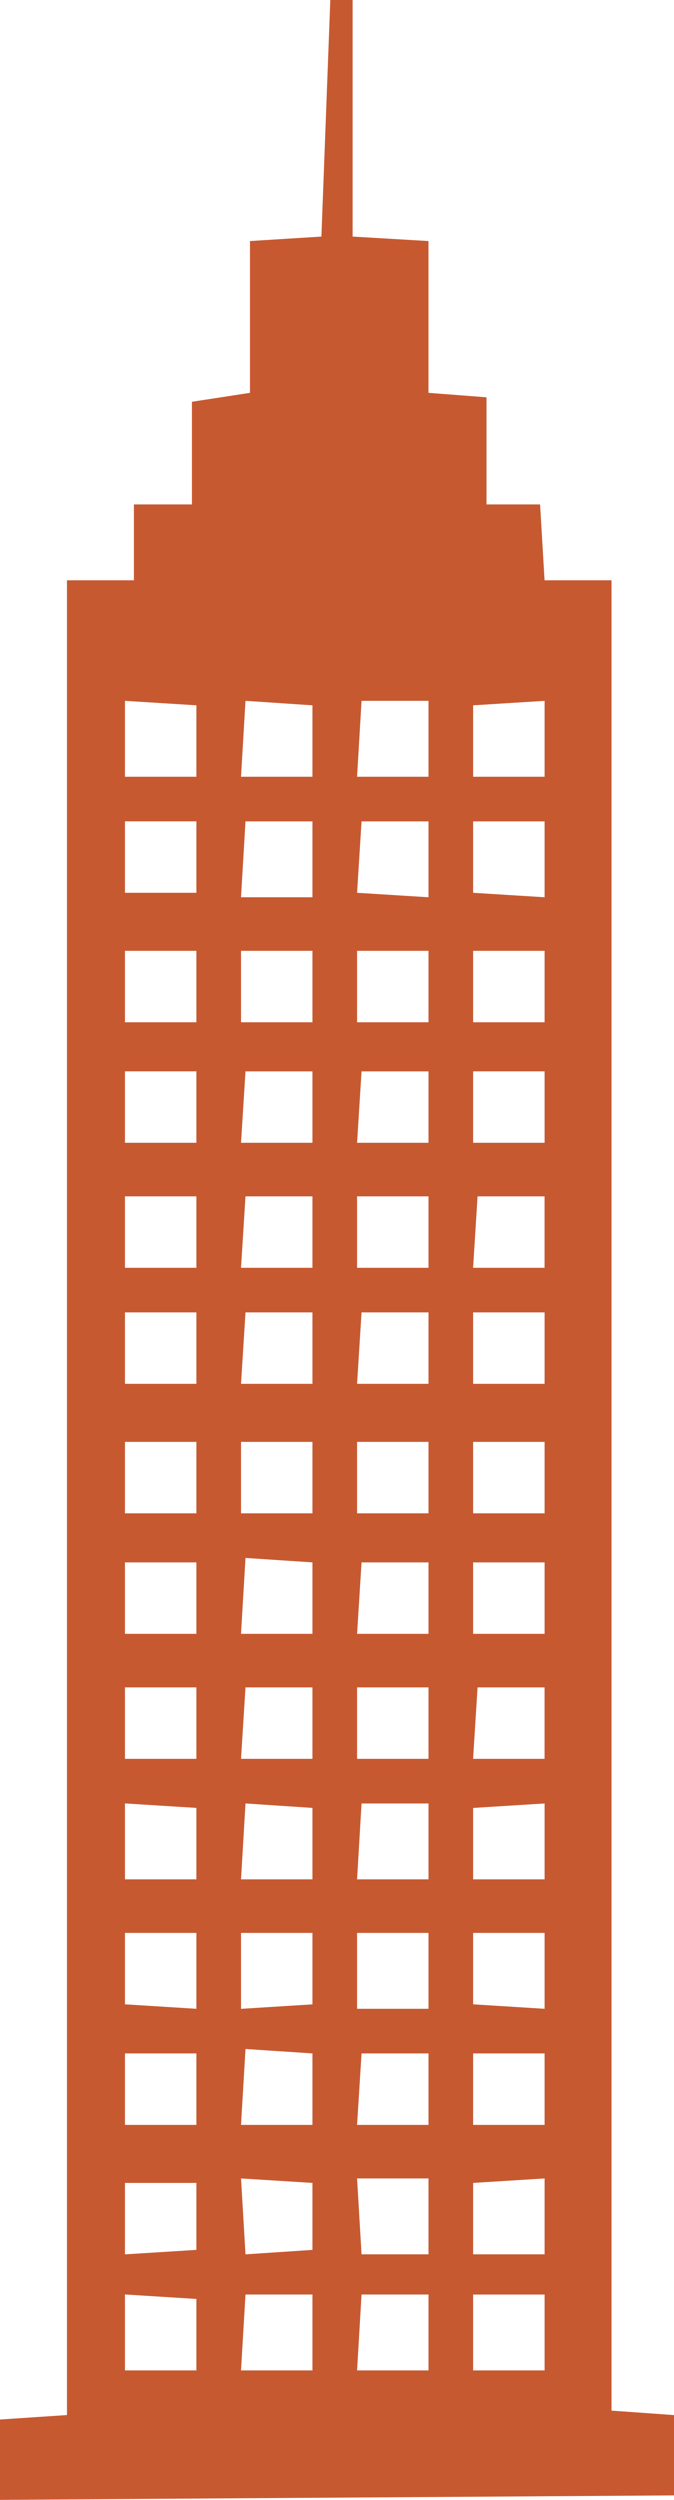 <?xml version="1.0" encoding="utf-8"?>
<!-- Generator: Adobe Illustrator 16.0.0, SVG Export Plug-In . SVG Version: 6.00 Build 0)  -->
<!DOCTYPE svg PUBLIC "-//W3C//DTD SVG 1.1//EN" "http://www.w3.org/Graphics/SVG/1.1/DTD/svg11.dtd">
<svg version="1.1" id="Layer_1" xmlns="http://www.w3.org/2000/svg" xmlns:xlink="http://www.w3.org/1999/xlink" x="0px" y="0px"
	 width="19.438px" height="72.088px" viewBox="0 0 19.438 72.088" enable-background="new 0 0 19.438 72.088" xml:space="preserve">
<path fill-rule="evenodd" clip-rule="evenodd" fill="#C75931" d="M13.645,62.948l2.061-0.129v2.188h-2.061V62.948z M13.645,68.355
	h2.061v-2.188h-2.061V68.355z M6.951,68.355h2.06v-2.189H7.08L6.951,68.355z M3.604,68.355h2.06v-2.061l-2.06-0.129V68.355z
	 M10.298,68.355h2.06v-2.189h-1.931L10.298,68.355z M13.645,61.275h2.061v-2.061h-2.061V61.275z M6.951,61.275h2.06v-2.061
	L7.08,59.086L6.951,61.275z M3.604,61.275h2.06v-2.061h-2.06V61.275z M10.298,61.275h2.06v-2.061h-1.931L10.298,61.275z
	 M13.645,54.194h2.061v-2.188l-2.061,0.129V54.194z M6.951,54.194h2.06v-2.06L7.08,52.006L6.951,54.194z M3.604,54.194h2.06v-2.06
	l-2.06-0.129V54.194z M10.298,54.194h2.06v-2.188h-1.931L10.298,54.194z M6.951,47.114h2.06v-2.06L7.08,44.926L6.951,47.114z
	 M3.604,47.114h2.06v-2.06h-2.06V47.114z M10.298,47.114h2.06v-2.06h-1.931L10.298,47.114z M13.645,47.114h2.061v-2.06h-2.061
	V47.114z M13.645,39.905h2.061v-2.06h-2.061V39.905z M6.951,39.905h2.06v-2.06H7.08L6.951,39.905z M3.604,39.905h2.06v-2.06h-2.06
	V39.905z M10.298,39.905h2.06v-2.06h-1.931L10.298,39.905z M13.645,32.954h2.061v-2.06h-2.061V32.954z M6.951,32.954h2.06v-2.059
	H7.08L6.951,32.954z M3.604,32.954h2.06v-2.06h-2.06V32.954z M10.298,32.954h2.06v-2.059h-1.931L10.298,32.954z M13.645,25.745
	l2.061,0.129v-2.188h-2.061V25.745z M6.951,25.874h2.06v-2.188H7.08L6.951,25.874z M3.604,25.745h2.06v-2.06h-2.06V25.745z
	 M10.298,25.745l2.06,0.129v-2.188h-1.931L10.298,25.745z M10.298,62.819h2.06v2.188h-1.931L10.298,62.819z M6.951,62.819
	l2.06,0.129v1.931L7.08,65.008L6.951,62.819z M3.604,62.948h2.06v1.931l-2.06,0.129V62.948z M13.645,55.739h2.061v2.188
	l-2.061-0.129V55.739z M10.298,55.739h2.06v2.188h-2.06V55.739z M6.951,55.739h2.06v2.06l-2.06,0.129V55.739z M3.604,55.739h2.06
	v2.188l-2.06-0.129V55.739z M13.773,48.659h1.932v2.06h-2.061L13.773,48.659z M7.08,48.659h1.931v2.06h-2.06L7.08,48.659z
	 M3.604,48.659h2.06v2.06h-2.06V48.659z M10.298,48.659h2.06v2.06h-2.06V48.659z M13.645,41.579h2.061v2.06h-2.061V41.579z
	 M10.298,41.579h2.06v2.06h-2.06V41.579z M6.951,41.579h2.06v2.06h-2.06V41.579z M3.604,41.579h2.06v2.06h-2.06V41.579z
	 M13.773,34.499h1.932v2.06h-2.061L13.773,34.499z M7.08,34.499h1.931v2.06h-2.06L7.08,34.499z M3.604,34.499h2.06v2.06h-2.06
	V34.499z M10.298,34.499h2.06v2.06h-2.06V34.499z M13.645,27.419h2.061v2.06h-2.061V27.419z M10.298,27.419h2.06v2.06h-2.06V27.419z
	 M6.951,27.419h2.06v2.06h-2.06V27.419z M3.604,27.419h2.06v2.06h-2.06V27.419z M13.645,20.339l2.061-0.129v2.189h-2.061V20.339z
	 M7.08,20.21l1.931,0.129v2.06h-2.06L7.08,20.21z M3.604,20.21l2.06,0.129v2.06h-2.06V20.21z M10.427,20.21h1.931v2.189h-2.06
	L10.427,20.21z M0,72.088l19.438-0.129v-2.316l-1.802-0.129V16.734h-1.931l-0.129-2.188h-1.545v-3.089l-1.674-0.129V6.951
	l-2.188-0.129V0H9.526L9.269,6.822l-2.06,0.129v4.377l-1.674,0.258v2.96H3.862v2.188H1.931v52.908L0,69.771V72.088z"/>
</svg>
